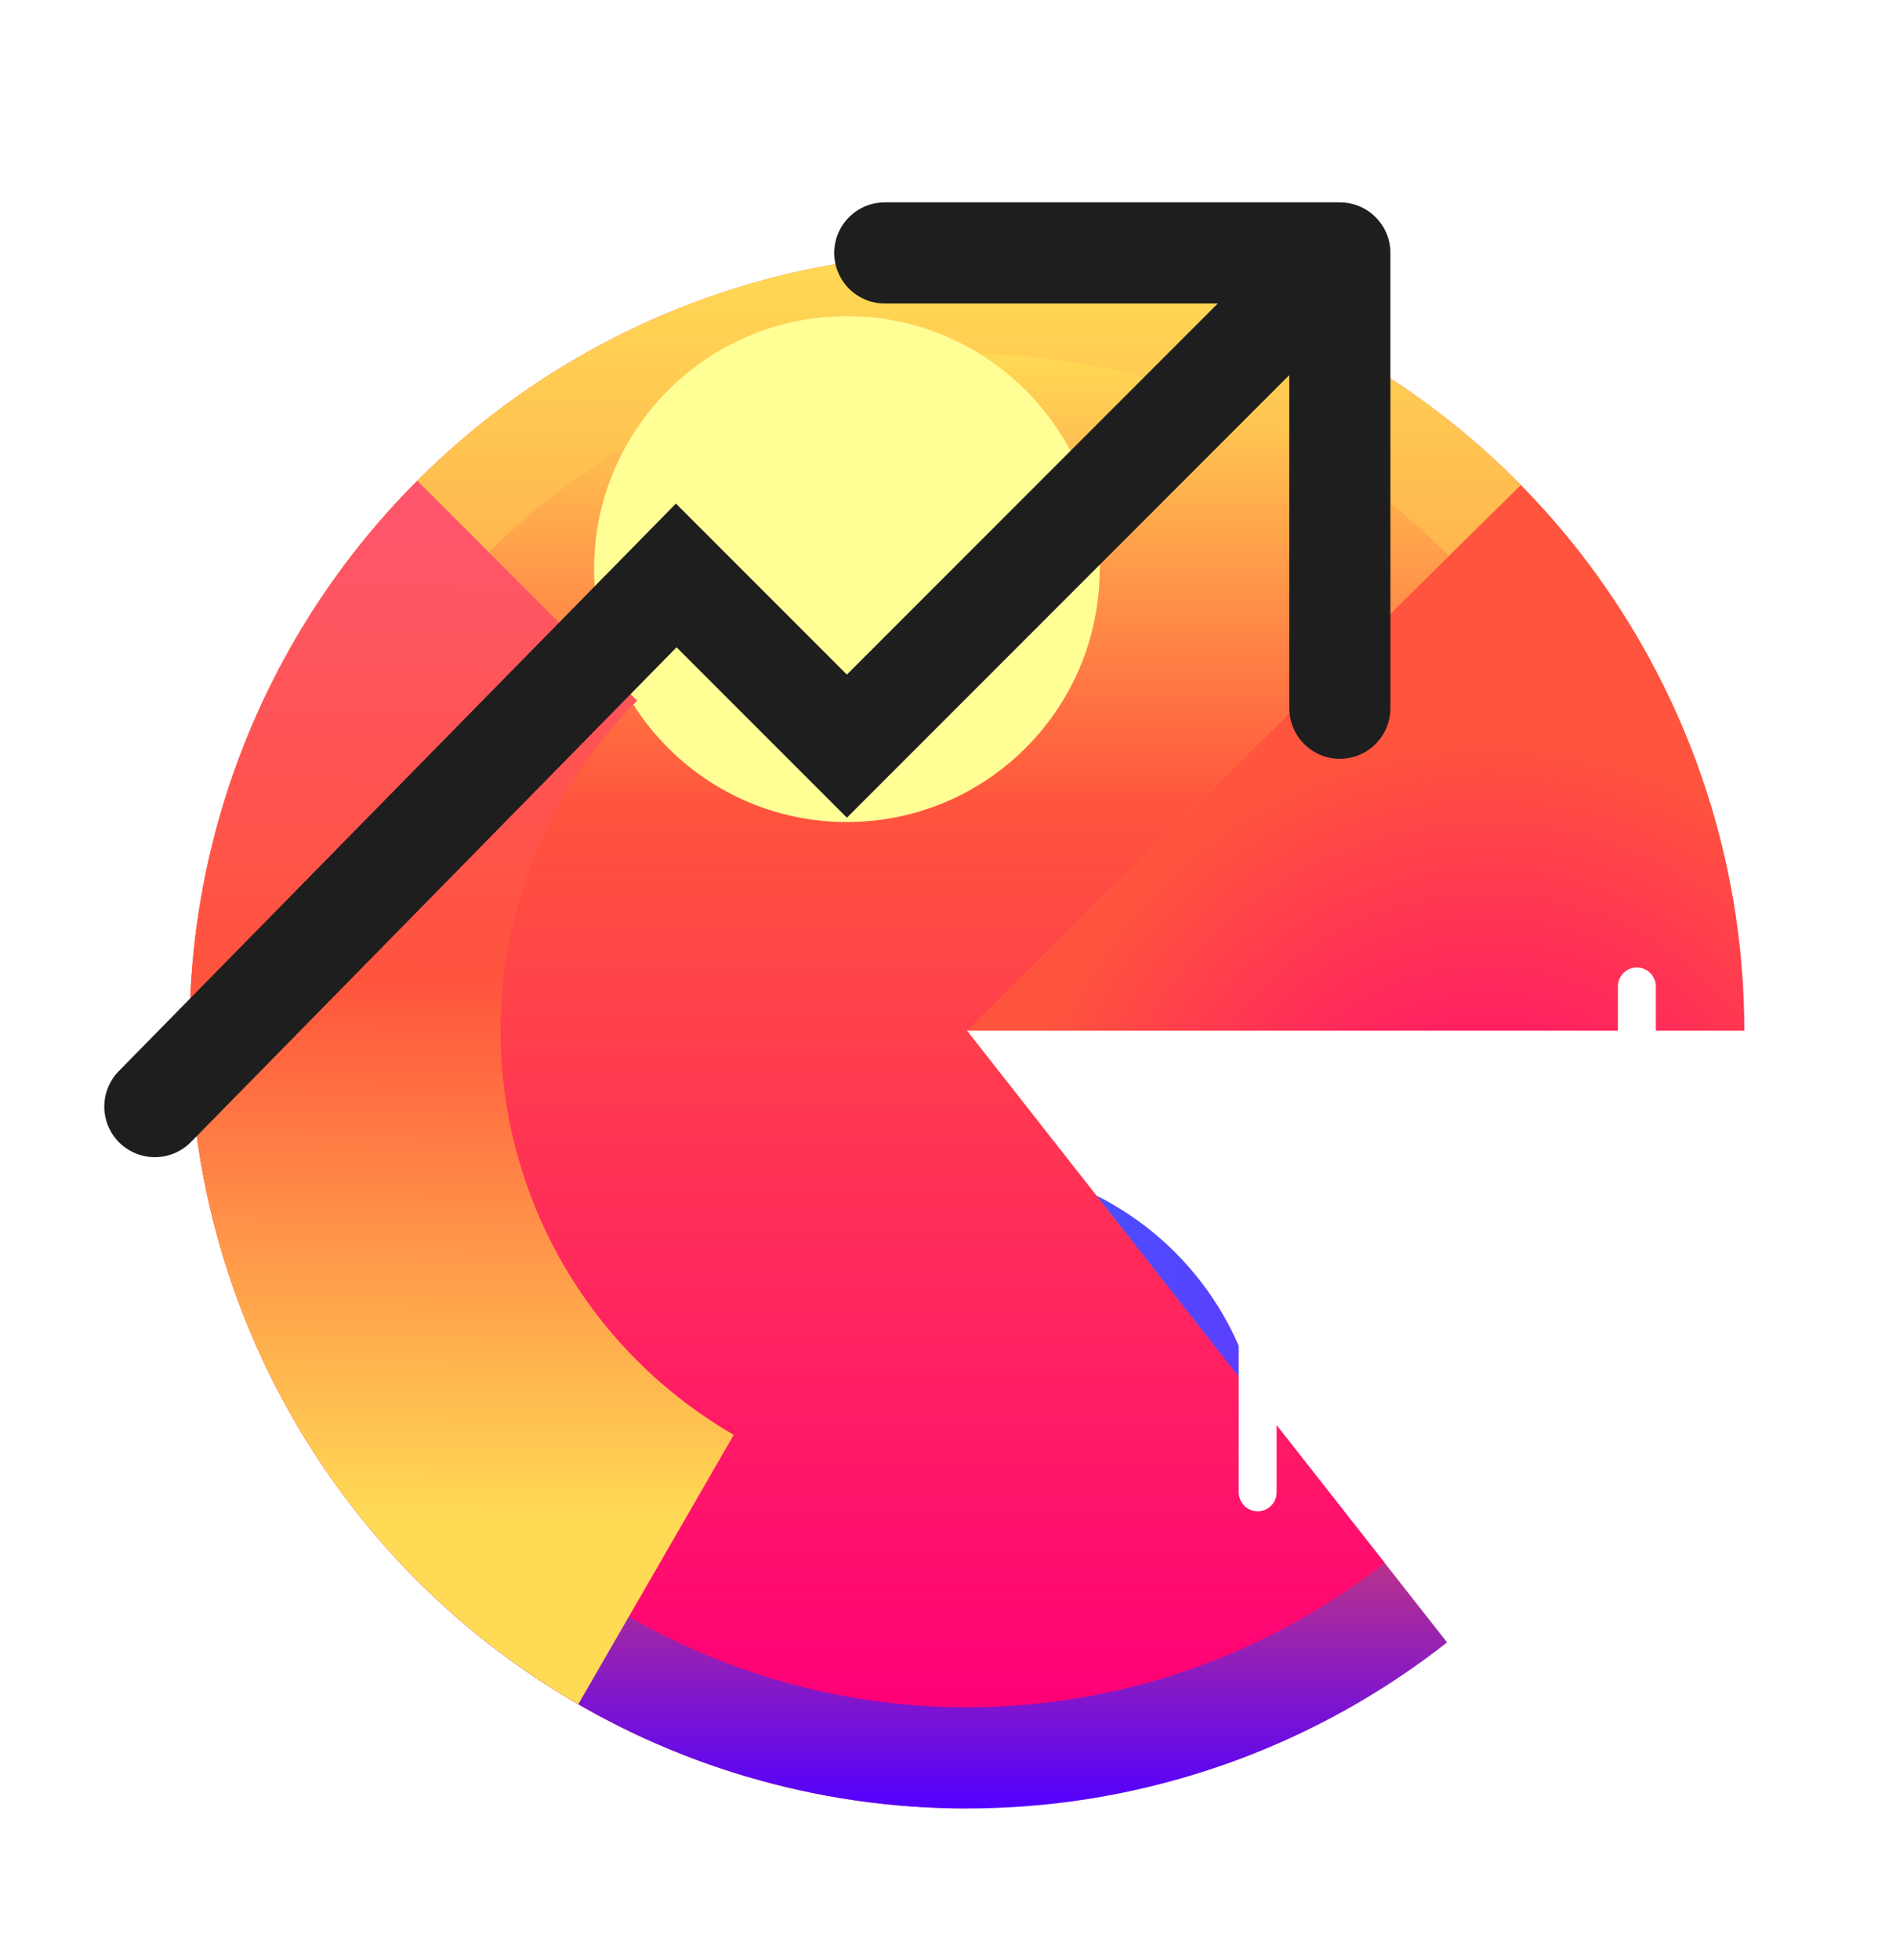 <svg width="150" height="155" viewBox="0 0 150 155" fill="none" xmlns="http://www.w3.org/2000/svg">
    <g filter="url(#filter0_f)">
        <circle cx="76" cy="116" r="24" fill="url(#paint0_linear)"/>
    </g>
    <path d="M138 81.5C138 69.336 134.393 57.446 127.635 47.332C120.878 37.219 111.273 29.336 100.035 24.681C88.797 20.027 76.432 18.809 64.502 21.182C52.572 23.555 41.614 29.412 33.013 38.013C24.412 46.614 18.555 57.572 16.182 69.502C13.809 81.432 15.027 93.797 19.681 105.035C24.336 116.273 32.219 125.878 42.332 132.635C52.446 139.393 64.336 143 76.5 143V81.5H138Z" fill="url(#paint1_radial)"/>
    <path d="M114.483 129.868C105.148 137.2 93.889 141.673 82.068 142.747C70.246 143.822 58.366 141.453 47.861 135.925C37.356 130.397 28.675 121.947 22.866 111.595C17.058 101.243 14.369 89.431 15.125 77.584C15.881 65.738 20.049 54.363 27.126 44.833C34.203 35.303 43.887 28.025 55.01 23.877C66.132 19.729 78.217 18.888 89.806 21.457C101.396 24.025 111.994 29.892 120.322 38.351L76.5 81.5L114.483 129.868Z" fill="url(#paint2_linear)"/>
    <path d="M109.543 123.577C101.421 129.954 91.627 133.845 81.343 134.78C71.059 135.715 60.725 133.654 51.586 128.845C42.448 124.036 34.896 116.686 29.843 107.68C24.79 98.674 22.451 88.399 23.109 78.094C23.766 67.788 27.392 57.893 33.549 49.603C39.705 41.312 48.13 34.981 57.805 31.373C67.481 27.764 77.993 27.033 88.075 29.267C98.157 31.502 107.377 36.606 114.622 43.964L76.5 81.5L109.543 123.577Z" fill="url(#paint3_linear)"/>
    <g filter="url(#filter1_f)">
        <circle cx="67" cy="45" r="20" fill="#FFFF95"/>
    </g>
    <path d="M45.75 134.761C37.581 130.044 30.605 123.511 25.365 115.668C20.124 107.824 16.757 98.88 15.526 89.527C14.295 80.175 15.232 70.664 18.264 61.731C21.296 52.799 26.343 44.683 33.013 38.013L50.408 55.408C46.406 59.41 43.378 64.279 41.558 69.639C39.739 74.999 39.177 80.705 39.916 86.316C40.654 91.928 42.674 97.294 45.819 102.001C48.963 106.707 53.148 110.626 58.05 113.456L45.75 134.761Z" fill="url(#paint4_linear)"/>
    <path d="M70 20H106M106 20V56M106 20L67 59L53.5 45.5L12.25 87.5" stroke="#1E1E1E" stroke-width="8" stroke-linecap="round"/>
    <path d="M99.5 118L99.5 99" stroke="white" stroke-width="3" stroke-miterlimit="10" stroke-linecap="round" stroke-linejoin="round"/>
    <path d="M109.5 118L109.5 109" stroke="white" stroke-width="3" stroke-miterlimit="10" stroke-linecap="round" stroke-linejoin="round"/>
    <path d="M119.5 118L119.5 104" stroke="white" stroke-width="3" stroke-miterlimit="10" stroke-linecap="round" stroke-linejoin="round"/>
    <path d="M129.5 118L129.5 78" stroke="white" stroke-width="3" stroke-miterlimit="10" stroke-linecap="round" stroke-linejoin="round"/>
    <defs>
        <filter id="filter0_f" x="37" y="77" width="78" height="78" filterUnits="userSpaceOnUse" color-interpolation-filters="sRGB">
            <feFlood flood-opacity="0" result="BackgroundImageFix"/>
            <feBlend mode="normal" in="SourceGraphic" in2="BackgroundImageFix" result="shape"/>
            <feGaussianBlur stdDeviation="7.5" result="effect1_foregroundBlur"/>
        </filter>
        <filter id="filter1_f" x="22" y="0" width="90" height="90" filterUnits="userSpaceOnUse" color-interpolation-filters="sRGB">
            <feFlood flood-opacity="0" result="BackgroundImageFix"/>
            <feBlend mode="normal" in="SourceGraphic" in2="BackgroundImageFix" result="shape"/>
            <feGaussianBlur stdDeviation="12.5" result="effect1_foregroundBlur"/>
        </filter>
        <linearGradient id="paint0_linear" x1="52" y1="92" x2="109.393" y2="109.923" gradientUnits="userSpaceOnUse">
            <stop stop-color="#2170FF"/>
            <stop offset="1" stop-color="#6934FF"/>
        </linearGradient>
        <radialGradient id="paint1_radial" cx="0" cy="0" r="1" gradientUnits="userSpaceOnUse" gradientTransform="translate(117.5 96) rotate(-93.814) scale(37.583)">
            <stop stop-color="#FF0078"/>
            <stop offset="1" stop-color="#FF543D"/>
        </radialGradient>
        <linearGradient id="paint2_linear" x1="76.5" y1="143" x2="76.5" y2="20" gradientUnits="userSpaceOnUse">
            <stop stop-color="#5200FF"/>
            <stop offset="0.266" stop-color="#FF543D"/>
            <stop offset="1" stop-color="#FFDA55"/>
        </linearGradient>
        <linearGradient id="paint3_linear" x1="76.5" y1="135" x2="76.5" y2="28" gradientUnits="userSpaceOnUse">
            <stop stop-color="#FF0078"/>
            <stop offset="0.667" stop-color="#FF543D"/>
            <stop offset="1" stop-color="#FFDA55"/>
        </linearGradient>
        <linearGradient id="paint4_linear" x1="46.5" y1="-7" x2="45" y2="120" gradientUnits="userSpaceOnUse">
            <stop stop-color="#FF56A6"/>
            <stop offset="0.667" stop-color="#FF543D"/>
            <stop offset="1" stop-color="#FFDA55"/>
        </linearGradient>
    </defs>
</svg>
